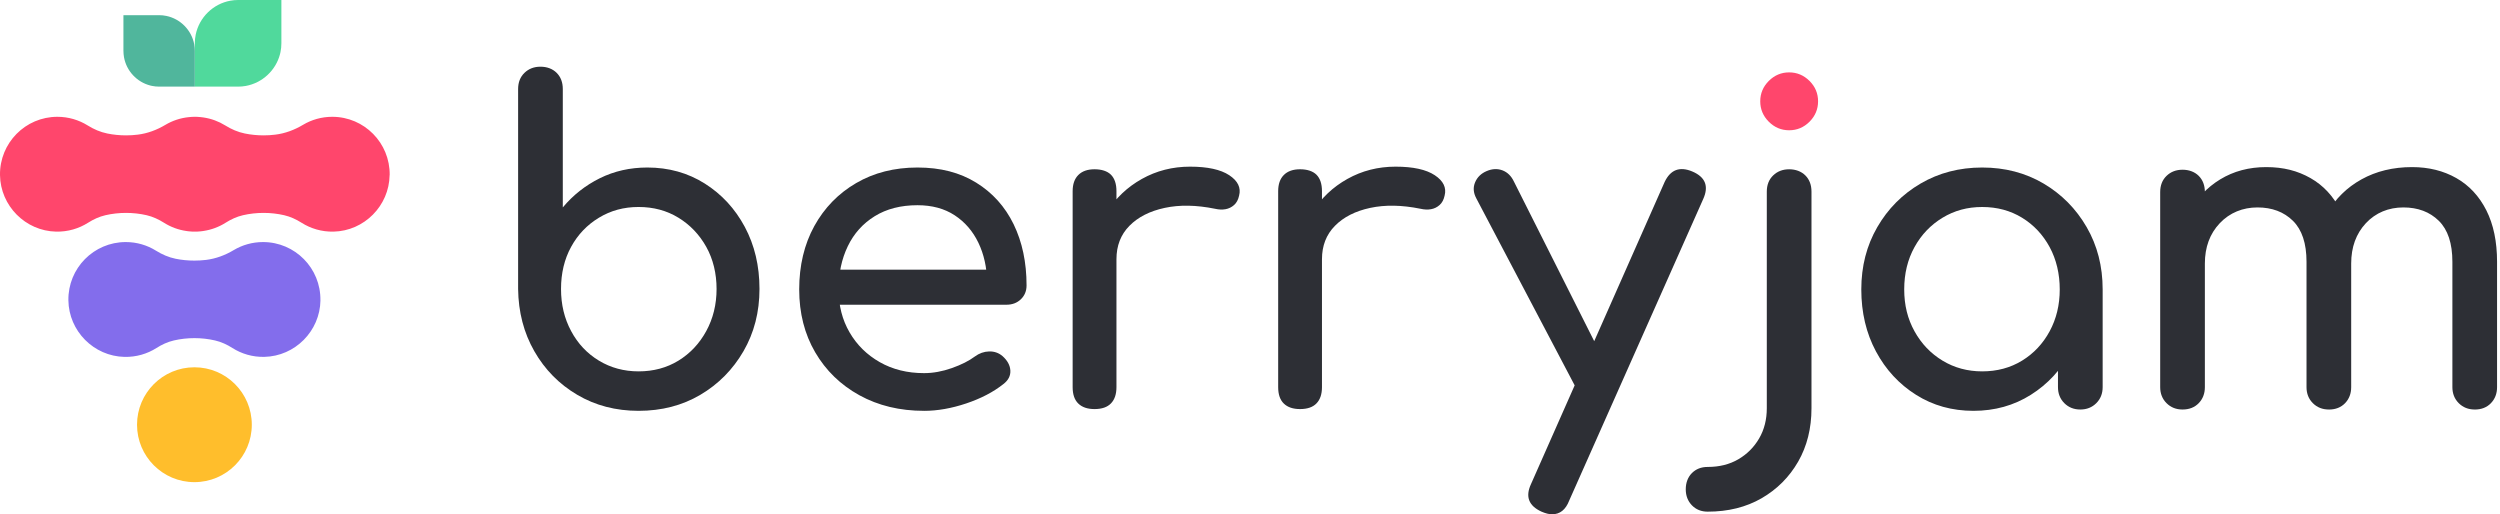 <svg width="175" height="36" viewBox="0 0 175 36" fill="none" xmlns="http://www.w3.org/2000/svg">
  <g id="berryjam_logo" clip-path="url(#clip0_746_517)">
    <path id="Vector"
      d="M44.701 28.758C43.106 28.758 41.675 28.385 40.408 27.637C39.14 26.891 38.138 25.872 37.402 24.584C36.666 23.295 36.288 21.843 36.268 20.226V6.234C36.268 5.764 36.417 5.385 36.713 5.099C37.009 4.813 37.382 4.669 37.832 4.669C38.282 4.669 38.68 4.813 38.966 5.099C39.252 5.385 39.396 5.764 39.396 6.234V14.519C40.112 13.66 40.975 12.98 41.986 12.477C42.998 11.976 44.108 11.726 45.314 11.726C46.806 11.726 48.146 12.1 49.331 12.846C50.517 13.594 51.452 14.606 52.137 15.884C52.821 17.163 53.164 18.61 53.164 20.226C53.164 21.843 52.79 23.295 52.044 24.584C51.297 25.872 50.291 26.89 49.024 27.637C47.756 28.385 46.315 28.758 44.7 28.758H44.701ZM44.701 25.996C45.744 25.996 46.673 25.746 47.491 25.245C48.308 24.744 48.958 24.054 49.439 23.174C49.918 22.294 50.16 21.312 50.16 20.227C50.16 19.142 49.918 18.141 49.439 17.281C48.958 16.422 48.31 15.742 47.491 15.24C46.673 14.739 45.744 14.489 44.701 14.489C43.658 14.489 42.754 14.74 41.925 15.24C41.097 15.741 40.448 16.421 39.978 17.281C39.507 18.14 39.272 19.122 39.272 20.227C39.272 21.332 39.507 22.294 39.978 23.174C40.448 24.054 41.097 24.744 41.925 25.245C42.754 25.746 43.678 25.996 44.701 25.996Z"
      fill="#2D2F35" />
    <path id="Vector_2"
      d="M64.684 28.758C62.987 28.758 61.48 28.395 60.161 27.669C58.842 26.942 57.81 25.94 57.063 24.661C56.317 23.383 55.944 21.915 55.944 20.258C55.944 18.6 56.297 17.102 57.002 15.824C57.708 14.545 58.684 13.543 59.93 12.816C61.177 12.09 62.608 11.726 64.224 11.726C65.839 11.726 67.188 12.079 68.333 12.785C69.477 13.491 70.352 14.463 70.955 15.7C71.557 16.938 71.859 18.365 71.859 19.981C71.859 20.37 71.726 20.692 71.461 20.948C71.195 21.204 70.858 21.331 70.449 21.331H58.09V18.876H70.357L69.099 19.735C69.079 18.712 68.874 17.796 68.486 16.989C68.097 16.181 67.545 15.541 66.829 15.071C66.113 14.601 65.244 14.365 64.222 14.365C63.057 14.365 62.06 14.621 61.232 15.133C60.404 15.644 59.775 16.345 59.346 17.235C58.916 18.125 58.702 19.133 58.702 20.258C58.702 21.383 58.957 22.385 59.469 23.265C59.98 24.145 60.685 24.84 61.585 25.351C62.485 25.863 63.518 26.119 64.683 26.119C65.317 26.119 65.966 26.001 66.63 25.766C67.295 25.531 67.831 25.26 68.241 24.954C68.547 24.729 68.879 24.611 69.237 24.601C69.595 24.591 69.907 24.699 70.173 24.924C70.52 25.231 70.704 25.569 70.725 25.936C70.745 26.305 70.582 26.622 70.234 26.887C69.538 27.44 68.675 27.89 67.644 28.238C66.611 28.585 65.625 28.759 64.684 28.759V28.758Z"
      fill="#2D2F35" />
    <path id="Vector_3"
      d="M76.618 28.635C76.127 28.635 75.749 28.508 75.484 28.251C75.218 27.996 75.085 27.613 75.085 27.1V13.383C75.085 12.891 75.218 12.514 75.484 12.248C75.75 11.982 76.129 11.849 76.618 11.849C77.108 11.849 77.513 11.976 77.769 12.232C78.023 12.489 78.152 12.873 78.152 13.384V27.101C78.152 27.593 78.025 27.971 77.769 28.236C77.513 28.503 77.129 28.635 76.618 28.635ZM76.588 18.14C76.588 16.913 76.889 15.814 77.493 14.841C78.095 13.87 78.908 13.098 79.931 12.525C80.953 11.953 82.078 11.666 83.303 11.666C84.529 11.666 85.444 11.866 86.048 12.265C86.65 12.664 86.881 13.14 86.737 13.693C86.676 13.979 86.559 14.199 86.385 14.352C86.211 14.506 86.011 14.604 85.787 14.644C85.562 14.685 85.316 14.675 85.051 14.614C83.742 14.348 82.568 14.328 81.525 14.553C80.482 14.777 79.659 15.197 79.056 15.811C78.453 16.425 78.152 17.203 78.152 18.144H76.588V18.14Z"
      fill="#2D2F35" />
    <path id="Vector_4"
      d="M91.004 28.635C90.513 28.635 90.135 28.508 89.87 28.251C89.604 27.996 89.472 27.613 89.472 27.1V13.383C89.472 12.891 89.604 12.514 89.87 12.248C90.136 11.982 90.515 11.849 91.004 11.849C91.494 11.849 91.899 11.976 92.155 12.232C92.41 12.489 92.538 12.873 92.538 13.384V27.101C92.538 27.593 92.411 27.971 92.155 28.236C91.899 28.503 91.515 28.635 91.004 28.635ZM90.974 18.14C90.974 16.913 91.275 15.814 91.879 14.841C92.481 13.87 93.294 13.098 94.317 12.525C95.339 11.953 96.464 11.666 97.69 11.666C98.915 11.666 99.831 11.866 100.434 12.265C101.036 12.664 101.267 13.14 101.123 13.693C101.062 13.979 100.945 14.199 100.771 14.352C100.598 14.506 100.398 14.604 100.173 14.644C99.948 14.685 99.702 14.675 99.437 14.614C98.128 14.348 96.954 14.328 95.911 14.553C94.868 14.777 94.045 15.197 93.443 15.811C92.839 16.425 92.538 17.203 92.538 18.144H90.974V18.14Z"
      fill="#2D2F35" />
    <path id="Vector_5"
      d="M112.261 27.96C111.872 28.124 111.509 28.139 111.172 28.006C110.834 27.874 110.563 27.613 110.358 27.224L103.336 13.875C103.131 13.486 103.106 13.114 103.26 12.755C103.413 12.398 103.683 12.136 104.073 11.973C104.461 11.809 104.829 11.794 105.177 11.926C105.524 12.06 105.79 12.32 105.974 12.709L112.689 26.058C112.893 26.446 112.97 26.82 112.919 27.177C112.868 27.536 112.648 27.796 112.26 27.96H112.261ZM108.642 36C108.437 36 108.192 35.939 107.906 35.816C107.007 35.406 106.761 34.763 107.171 33.883L116.524 12.739C116.932 11.88 117.577 11.634 118.456 12.002C119.377 12.391 119.632 13.036 119.223 13.936L109.84 35.049C109.595 35.682 109.195 36 108.645 36H108.642Z"
      fill="#2D2F35" />
    <path id="Vector_6"
      d="M119.537 35.816C119.087 35.816 118.72 35.667 118.433 35.371C118.147 35.075 118.003 34.701 118.003 34.251C118.003 33.801 118.147 33.403 118.433 33.116C118.719 32.83 119.087 32.686 119.537 32.686C120.355 32.686 121.07 32.508 121.683 32.149C122.296 31.79 122.782 31.305 123.139 30.691C123.497 30.078 123.676 29.371 123.676 28.574V13.415C123.676 12.945 123.824 12.566 124.121 12.28C124.417 11.994 124.791 11.85 125.24 11.85C125.69 11.85 126.088 11.994 126.375 12.28C126.661 12.566 126.804 12.945 126.804 13.415V28.574C126.804 29.985 126.492 31.233 125.869 32.318C125.245 33.401 124.391 34.255 123.308 34.88C122.224 35.504 120.967 35.816 119.536 35.816H119.537Z"
      fill="#2D2F35" />
    <path id="Vector_7"
      d="M125.24 9.119C124.688 9.119 124.214 8.919 123.815 8.52C123.417 8.121 123.217 7.645 123.217 7.093C123.217 6.54 123.417 6.065 123.815 5.666C124.214 5.268 124.69 5.067 125.24 5.067C125.791 5.067 126.267 5.268 126.667 5.666C127.067 6.065 127.265 6.541 127.265 7.093C127.265 7.644 127.065 8.12 126.667 8.52C126.268 8.919 125.792 9.119 125.24 9.119Z"
      fill="#FF466C" />
    <path id="Vector_8"
      d="M138.14 28.758C136.647 28.758 135.308 28.385 134.123 27.637C132.937 26.891 132.002 25.879 131.317 24.6C130.632 23.321 130.291 21.874 130.291 20.258C130.291 18.641 130.663 17.189 131.41 15.9C132.155 14.611 133.167 13.594 134.445 12.846C135.723 12.1 137.159 11.726 138.753 11.726C140.347 11.726 141.779 12.1 143.047 12.846C144.314 13.594 145.321 14.611 146.067 15.9C146.813 17.189 147.186 18.641 147.186 20.258H145.991C145.991 21.874 145.648 23.321 144.964 24.6C144.278 25.879 143.344 26.891 142.158 27.637C140.973 28.385 139.633 28.758 138.141 28.758H138.14ZM138.753 25.996C139.796 25.996 140.726 25.746 141.544 25.245C142.361 24.744 143.005 24.059 143.476 23.189C143.946 22.32 144.182 21.343 144.182 20.259C144.182 19.175 143.947 18.168 143.476 17.297C143.005 16.429 142.362 15.742 141.544 15.241C140.726 14.74 139.796 14.49 138.753 14.49C137.71 14.49 136.806 14.741 135.978 15.241C135.15 15.742 134.495 16.427 134.015 17.297C133.534 18.168 133.295 19.154 133.295 20.259C133.295 21.364 133.534 22.32 134.015 23.189C134.495 24.059 135.15 24.744 135.978 25.245C136.806 25.746 137.73 25.996 138.753 25.996ZM145.622 28.666C145.173 28.666 144.799 28.517 144.503 28.221C144.207 27.925 144.058 27.551 144.058 27.101V22.406L144.64 19.154L147.186 20.259V27.101C147.186 27.551 147.037 27.925 146.741 28.221C146.445 28.517 146.072 28.666 145.622 28.666Z"
      fill="#2D2F35" />
    <path id="Vector_9"
      d="M152.777 28.666C152.327 28.666 151.954 28.517 151.658 28.221C151.362 27.925 151.213 27.551 151.213 27.101V13.446C151.213 12.976 151.362 12.598 151.658 12.311C151.954 12.025 152.327 11.881 152.777 11.881C153.226 11.881 153.625 12.025 153.911 12.311C154.197 12.598 154.341 12.976 154.341 13.446V27.101C154.341 27.551 154.197 27.925 153.911 28.221C153.625 28.517 153.246 28.666 152.777 28.666ZM163.02 28.666C162.57 28.666 162.196 28.517 161.9 28.221C161.604 27.925 161.456 27.551 161.456 27.101V18.325C161.456 17.036 161.138 16.08 160.505 15.456C159.871 14.832 159.044 14.52 158.021 14.52C156.998 14.52 156.078 14.889 155.384 15.625C154.688 16.361 154.341 17.302 154.341 18.449H152.408C152.408 17.119 152.673 15.947 153.205 14.935C153.736 13.922 154.473 13.13 155.414 12.556C156.354 11.984 157.427 11.697 158.634 11.697C159.841 11.697 160.831 11.954 161.732 12.465C162.631 12.976 163.331 13.729 163.833 14.72C164.334 15.713 164.583 16.914 164.583 18.326V27.102C164.583 27.552 164.44 27.926 164.154 28.223C163.868 28.519 163.489 28.668 163.02 28.668V28.666ZM173.231 28.666C172.781 28.666 172.408 28.517 172.112 28.221C171.816 27.925 171.667 27.551 171.667 27.101V18.325C171.667 17.036 171.35 16.08 170.717 15.456C170.082 14.832 169.255 14.52 168.232 14.52C167.209 14.52 166.295 14.889 165.61 15.625C164.924 16.361 164.583 17.302 164.583 18.449H162.038C162.038 17.119 162.324 15.947 162.896 14.935C163.468 13.922 164.271 13.13 165.303 12.556C166.335 11.984 167.515 11.697 168.844 11.697C170.01 11.697 171.041 11.954 171.942 12.465C172.841 12.976 173.541 13.729 174.043 14.72C174.544 15.713 174.794 16.914 174.794 18.326V27.102C174.794 27.552 174.65 27.926 174.364 28.223C174.078 28.519 173.699 28.668 173.23 28.668L173.231 28.666Z"
      fill="#2D2F35" />
    <path id="Vector_10"
      d="M16.667 6.062H13.638C13.638 6.062 13.638 4.571 13.638 3.031C13.638 2.822 13.659 2.618 13.7 2.42C13.95 1.212 14.921 0.266 16.132 0.048C16.306 0.016 16.486 0 16.668 0H19.697V3.031C19.697 3.24 19.676 3.445 19.635 3.643C19.623 3.691 19.613 3.741 19.601 3.79C19.306 4.928 18.364 5.806 17.204 6.016C17.03 6.048 16.85 6.064 16.668 6.064L16.667 6.062Z"
      fill="#50D99C" />
    <path id="Vector_11"
      d="M8.64 3.562C8.64 2.326 8.64 1.062 8.64 1.062C8.64 1.062 9.869 1.062 11.14 1.062C11.312 1.062 11.481 1.08 11.643 1.114C12.639 1.32 13.418 2.121 13.599 3.121C13.624 3.265 13.638 3.413 13.638 3.564C13.638 4.8 13.638 6.064 13.638 6.064C13.638 6.064 12.409 6.064 11.14 6.064C10.967 6.064 10.799 6.046 10.636 6.013C10.595 6.004 10.555 5.995 10.515 5.985C9.577 5.741 8.852 4.965 8.68 4.006C8.655 3.862 8.641 3.715 8.641 3.564L8.64 3.562Z"
      fill="#50B69C" />
    <path id="Vector_12"
      d="M13.609 33.75C15.828 33.75 17.626 31.95 17.626 29.73C17.626 27.51 15.828 25.71 13.609 25.71C11.39 25.71 9.592 27.51 9.592 29.73C9.592 31.95 11.39 33.75 13.609 33.75Z"
      fill="#FFBE2C" />
    <path id="Vector_13"
      d="M22.432 21.024C22.399 23.175 20.654 24.935 18.504 24.981C17.68 24.999 16.912 24.769 16.267 24.359C15.893 24.12 15.486 23.933 15.053 23.832C14.12 23.615 13.101 23.615 12.168 23.832C11.734 23.933 11.328 24.121 10.954 24.36C10.309 24.77 9.539 25 8.715 24.983C6.564 24.936 4.818 23.175 4.787 21.024C4.754 18.776 6.564 16.944 8.802 16.944C9.581 16.944 10.308 17.165 10.922 17.549C11.344 17.812 11.805 18.014 12.294 18.113C12.721 18.2 13.164 18.242 13.608 18.242C13.88 18.242 14.152 18.226 14.421 18.194C15.111 18.109 15.766 17.863 16.362 17.506C16.958 17.15 17.664 16.944 18.413 16.944C20.652 16.944 22.463 18.776 22.429 21.025L22.432 21.024Z"
      fill="#836DEC" />
    <path id="Vector_14"
      d="M27.273 12.256C27.241 14.408 25.494 16.168 23.346 16.214C22.521 16.231 21.753 16.001 21.108 15.592C20.733 15.355 20.326 15.166 19.893 15.065C18.96 14.849 17.941 14.849 17.008 15.065C16.574 15.165 16.169 15.354 15.794 15.591C15.325 15.889 14.79 16.09 14.216 16.172C14.21 16.172 14.204 16.174 14.197 16.175C14.142 16.183 14.088 16.19 14.033 16.195C13.961 16.203 13.89 16.207 13.818 16.211C13.791 16.211 13.768 16.214 13.743 16.214C13.734 16.214 13.726 16.214 13.716 16.214C13.654 16.215 13.592 16.214 13.529 16.214C13.504 16.214 13.479 16.212 13.454 16.211C13.382 16.207 13.31 16.203 13.239 16.195C13.184 16.19 13.129 16.183 13.074 16.175C13.068 16.175 13.062 16.174 13.057 16.172C12.484 16.091 11.948 15.89 11.479 15.592C11.103 15.355 10.697 15.166 10.265 15.065C9.332 14.849 8.313 14.849 7.38 15.065C6.946 15.165 6.54 15.354 6.166 15.591C5.521 16.001 4.752 16.231 3.928 16.214C1.779 16.169 0.032 14.408 -9.0181e-05 12.256C-0.031 10.009 1.779 8.176 4.017 8.176C4.795 8.176 5.522 8.398 6.138 8.781C6.56 9.045 7.021 9.246 7.51 9.345C7.938 9.433 8.38 9.476 8.824 9.476C9.096 9.476 9.368 9.46 9.637 9.426C10.325 9.343 10.982 9.095 11.578 8.739C12.071 8.446 12.632 8.256 13.233 8.198C13.302 8.19 13.369 8.185 13.439 8.181C13.463 8.181 13.485 8.179 13.51 8.179C13.545 8.178 13.582 8.176 13.618 8.176H13.662C13.697 8.176 13.73 8.176 13.764 8.178C13.789 8.178 13.814 8.18 13.838 8.181C13.908 8.185 13.977 8.19 14.047 8.198C14.11 8.204 14.171 8.211 14.234 8.221C14.234 8.221 14.234 8.221 14.235 8.221C14.791 8.303 15.309 8.496 15.768 8.781C16.191 9.045 16.651 9.246 17.139 9.345C17.567 9.433 18.01 9.476 18.453 9.476C18.725 9.476 18.998 9.46 19.266 9.426C19.956 9.343 20.612 9.095 21.209 8.739C21.809 8.381 22.51 8.176 23.26 8.176C25.499 8.176 27.309 10.009 27.277 12.256H27.273Z"
      fill="#FF466C" />
  </g>
  <defs>
    <clipPath id="clip0_746_517">
      <rect width="174.795" height="36" fill="white" />
    </clipPath>
  </defs>
</svg>